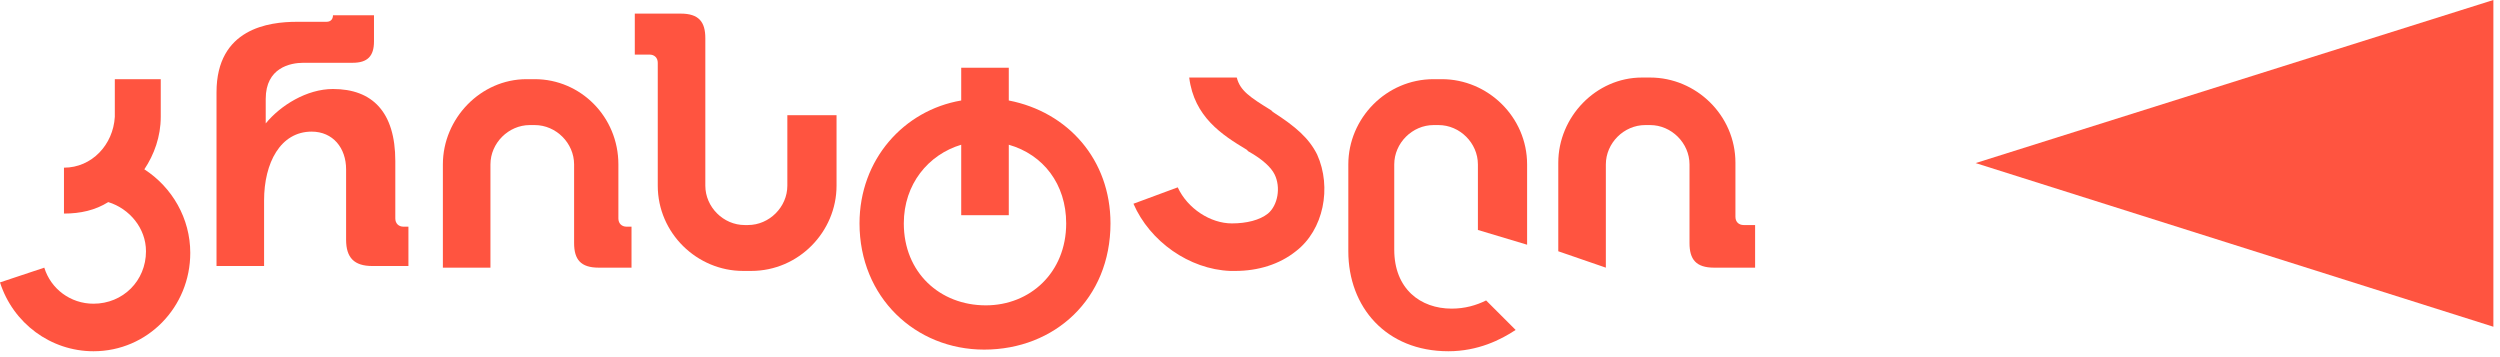 <svg xmlns="http://www.w3.org/2000/svg" width="259" height="37" viewBox="0 0 259 37" fill="none"><path d="M204.675 16.895L258.314 33.85V0L204.675 16.895Z" fill="#FF5440"></path><path fill-rule="evenodd" clip-rule="evenodd" d="M134.248 26.031C132.549 27.39 130.34 28.069 127.961 28.069C127.791 28.069 127.621 28.069 127.451 28.069C123.202 27.899 119.124 25.012 117.425 21.107L122.013 19.409C123.032 21.616 125.411 23.145 127.621 23.145C129.15 23.145 130.51 22.805 131.359 22.126C132.379 21.277 132.719 19.409 132.039 18.051C131.699 17.372 130.849 16.523 129.32 15.674L129.15 15.504C126.601 13.976 123.712 12.108 123.202 8.033H128.13C128.47 9.391 129.49 10.07 131.699 11.429L131.869 11.598C134.248 13.127 135.607 14.315 136.457 16.013C137.987 19.409 137.137 23.824 134.248 26.031Z" fill="#FF5440"></path><path fill-rule="evenodd" clip-rule="evenodd" d="M181.829 23.484V27.729H177.582C175.712 27.729 175.033 26.88 175.033 25.182V17.032C175.033 14.825 173.162 12.957 170.953 12.957H170.444C168.235 12.957 166.366 14.825 166.366 17.032V27.729L161.438 26.031V16.862C161.438 12.108 165.347 8.033 170.105 8.033H170.953C175.712 8.033 179.791 11.938 179.791 16.862V22.466C179.791 22.975 180.13 23.314 180.641 23.314H181.829V23.484Z" fill="#FF5440"></path><path fill-rule="evenodd" clip-rule="evenodd" d="M153.111 23.824V17.032C153.111 14.824 151.241 12.957 149.032 12.957H148.522C146.313 12.957 144.444 14.824 144.444 17.032V25.861C144.444 29.936 147.163 31.974 150.393 31.974C151.752 31.974 152.941 31.634 153.961 31.125L157.02 34.181C155.49 35.2 153.111 36.389 150.052 36.389C143.595 36.389 139.686 31.804 139.686 26.031V17.032C139.686 12.277 143.595 8.202 148.522 8.202H149.372C154.13 8.202 158.208 12.107 158.208 17.032V25.352L153.111 23.824Z" fill="#FF5440"></path><path fill-rule="evenodd" clip-rule="evenodd" d="M86.666 14.824V19.239C86.666 23.993 82.758 28.068 77.83 28.068H76.98C72.222 28.068 68.144 24.163 68.144 19.239V6.504C68.144 5.995 67.804 5.655 67.294 5.655H65.765V1.41H70.523C72.392 1.41 73.072 2.259 73.072 3.957V19.239C73.072 21.446 74.941 23.314 77.15 23.314H77.49C79.699 23.314 81.569 21.446 81.569 19.239V11.938H86.666C86.666 12.617 86.666 14.145 86.666 14.824Z" fill="#FF5440"></path><path fill-rule="evenodd" clip-rule="evenodd" d="M65.425 23.484V27.729H62.026C60.157 27.729 59.477 26.88 59.477 25.182V17.032C59.477 14.824 57.608 12.957 55.399 12.957H54.889C52.68 12.957 50.81 14.824 50.81 17.032V27.729H45.882V17.032C45.882 12.277 49.791 8.202 54.549 8.202H55.399C60.157 8.202 64.065 12.107 64.065 17.032V22.635C64.065 23.144 64.405 23.484 64.915 23.484H65.425Z" fill="#FF5440"></path><path d="M42.313 23.484V27.559H38.575C36.706 27.559 35.856 26.71 35.856 24.842V17.541C35.856 15.334 34.496 13.636 32.287 13.636C29.059 13.636 27.359 16.862 27.359 20.767V27.559H22.431V9.561C22.431 2.938 27.869 2.259 30.758 2.259H33.817C34.327 2.259 34.496 1.92 34.496 1.58H38.745V4.297C38.745 5.825 38.065 6.504 36.536 6.504H31.438C30.078 6.504 27.529 7.014 27.529 10.24V12.787C29.059 10.919 31.778 9.221 34.496 9.221C38.575 9.221 40.954 11.598 40.954 16.692V22.635C40.954 23.145 41.294 23.484 41.804 23.484H42.313Z" fill="#FF5440"></path><path d="M104.51 10.41V7.014H99.582V10.41C93.634 11.428 89.046 16.522 89.046 23.145C89.046 30.785 94.823 36.219 101.961 36.219C109.268 36.219 115.046 30.955 115.046 23.145C115.046 16.522 110.627 11.598 104.51 10.41ZM102.131 31.634C97.372 31.634 93.634 28.238 93.634 23.145C93.634 19.069 96.183 16.013 99.582 14.994V22.295H104.51V14.994C108.078 16.013 110.457 19.069 110.457 23.145C110.457 28.238 106.719 31.634 102.131 31.634Z" fill="#FF5440"></path><path fill-rule="evenodd" clip-rule="evenodd" d="M14.954 17.541C15.974 16.013 16.654 14.145 16.654 12.107V8.202H11.895V12.107C11.726 14.994 9.516 17.371 6.627 17.371V22.126C8.327 22.126 9.856 21.786 11.216 20.937C13.425 21.616 15.124 23.654 15.124 26.031C15.124 29.087 12.745 31.464 9.686 31.464C7.307 31.464 5.268 29.936 4.588 27.729L0 29.257C1.359 33.502 5.268 36.389 9.686 36.389C15.294 36.389 19.712 31.804 19.712 26.201C19.712 22.635 17.843 19.409 14.954 17.541Z" fill="#FF5440"></path></svg>